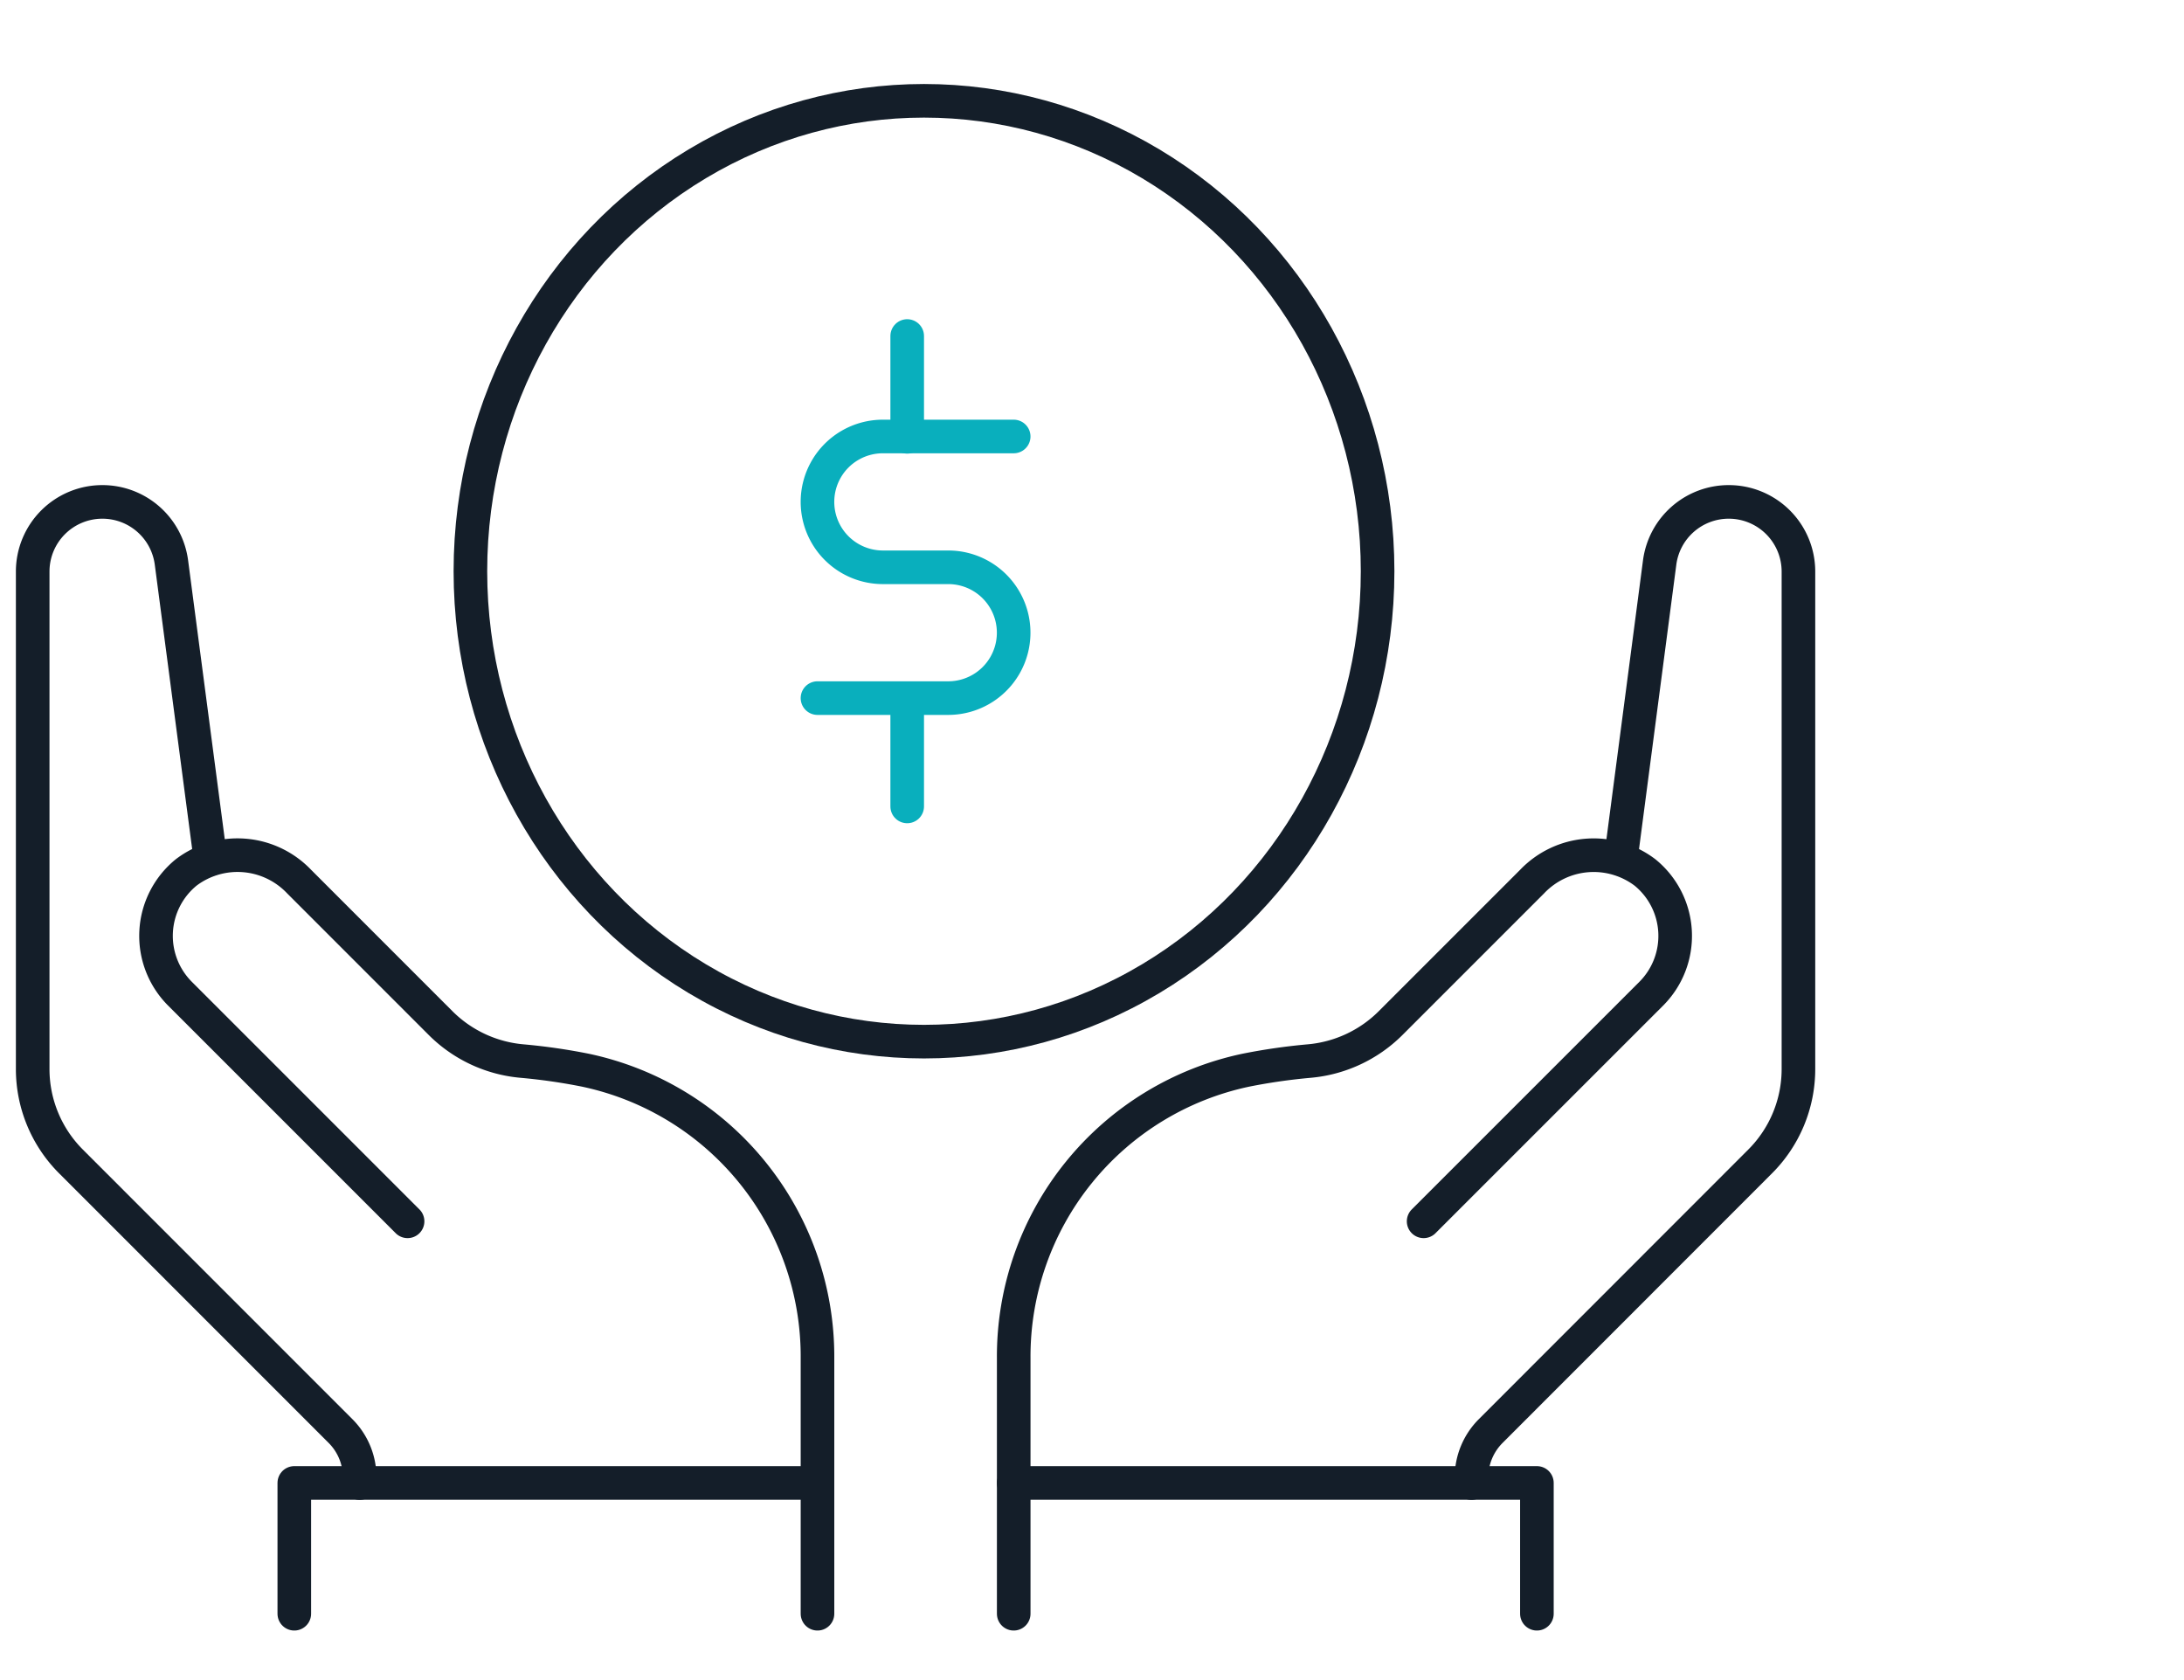 <svg xmlns="http://www.w3.org/2000/svg" xmlns:xlink="http://www.w3.org/1999/xlink" width="65" height="50" viewBox="0 0 65 50">
  <defs>
    <clipPath id="clip-path">
      <rect id="Rectangle_4099" data-name="Rectangle 4099" width="55" height="47" transform="translate(0 -0.285)" fill="none" stroke="#141e29" stroke-width="1"/>
    </clipPath>
  </defs>
  <g id="Groupe_6224" data-name="Groupe 6224" transform="translate(-414 -1551)">
    <g id="Groupe_6059" data-name="Groupe 6059">
      <g id="Groupe_6056" data-name="Groupe 6056">
        <rect id="Rectangle_3146" data-name="Rectangle 3146" width="65" height="50" transform="translate(414 1551)" fill="none"/>
        <g id="Groupe_6055" data-name="Groupe 6055" transform="translate(414 1553.285)">
          <g id="Groupe_6054" data-name="Groupe 6054" clip-path="url(#clip-path)">
            <ellipse id="Ellipse_153" data-name="Ellipse 153" cx="13.5" cy="14" rx="13.5" ry="14" transform="translate(14 0.715)" fill="none" stroke="#141e29" stroke-linecap="round" stroke-linejoin="round" stroke-width="1"/>
            <path id="Tracé_12221" data-name="Tracé 12221" d="M30.839,11H26.946a1.946,1.946,0,0,0,0,3.893h1.946a1.946,1.946,0,0,1,0,3.893H25" transform="translate(-0.67 -0.295)" fill="none" stroke="#09afbd" stroke-linecap="round" stroke-linejoin="round" stroke-width="1"/>
            <line id="Ligne_307" data-name="Ligne 307" y2="3" transform="translate(27 7.715)" fill="none" stroke="#09afbd" stroke-linecap="round" stroke-linejoin="round" stroke-width="1"/>
            <line id="Ligne_308" data-name="Ligne 308" y2="3" transform="translate(27 18.715)" fill="none" stroke="#09afbd" stroke-linecap="round" stroke-linejoin="round" stroke-width="1"/>
            <path id="Tracé_12222" data-name="Tracé 12222" d="M6.29,23.631,5.129,14.8A2.072,2.072,0,0,0,3.075,13h0A2.073,2.073,0,0,0,1,15.073V29.878a3.888,3.888,0,0,0,1.141,2.752l8.021,8.022a1.947,1.947,0,0,1,.57,1.376V42.2" transform="translate(-0.027 -0.348)" fill="none" stroke="#141e29" stroke-linecap="round" stroke-linejoin="round" stroke-width="1"/>
            <path id="Tracé_12223" data-name="Tracé 12223" d="M24.458,42.486V38.767A8.707,8.707,0,0,0,17.537,30.2a17.584,17.584,0,0,0-1.861-.268,3.914,3.914,0,0,1-2.423-1.119L9.024,24.583a2.529,2.529,0,0,0-3.353-.267,2.434,2.434,0,0,0-.187,3.61L12.258,34.7" transform="translate(-0.128 -0.638)" fill="none" stroke="#141e29" stroke-linecap="round" stroke-linejoin="round" stroke-width="1"/>
            <path id="Tracé_12224" data-name="Tracé 12224" d="M49.442,23.631,50.6,14.8A2.073,2.073,0,0,1,52.657,13h0a2.073,2.073,0,0,1,2.073,2.073V29.878a3.888,3.888,0,0,1-1.141,2.752L45.57,40.653A1.947,1.947,0,0,0,45,42.029V42.2" transform="translate(-1.205 -0.348)" fill="none" stroke="#141e29" stroke-linecap="round" stroke-linejoin="round" stroke-width="1"/>
            <path id="Tracé_12225" data-name="Tracé 12225" d="M31,42.486V38.767A8.707,8.707,0,0,1,37.921,30.2a17.584,17.584,0,0,1,1.861-.268,3.916,3.916,0,0,0,2.423-1.119l4.229-4.229a2.529,2.529,0,0,1,3.353-.267,2.434,2.434,0,0,1,.187,3.61L43.2,34.7" transform="translate(-0.83 -0.638)" fill="none" stroke="#141e29" stroke-linecap="round" stroke-linejoin="round" stroke-width="1"/>
            <path id="Tracé_12226" data-name="Tracé 12226" d="M9,46.893V43H24.571v3.893" transform="translate(-0.241 -1.152)" fill="none" stroke="#141e29" stroke-linecap="round" stroke-linejoin="round" stroke-width="1"/>
            <path id="Tracé_12227" data-name="Tracé 12227" d="M31,46.893V43H46.571v3.893" transform="translate(-0.83 -1.152)" fill="none" stroke="#141e29" stroke-linecap="round" stroke-linejoin="round" stroke-width="1"/>
          </g>
        </g>
      </g>
    </g>
  </g>
</svg>
